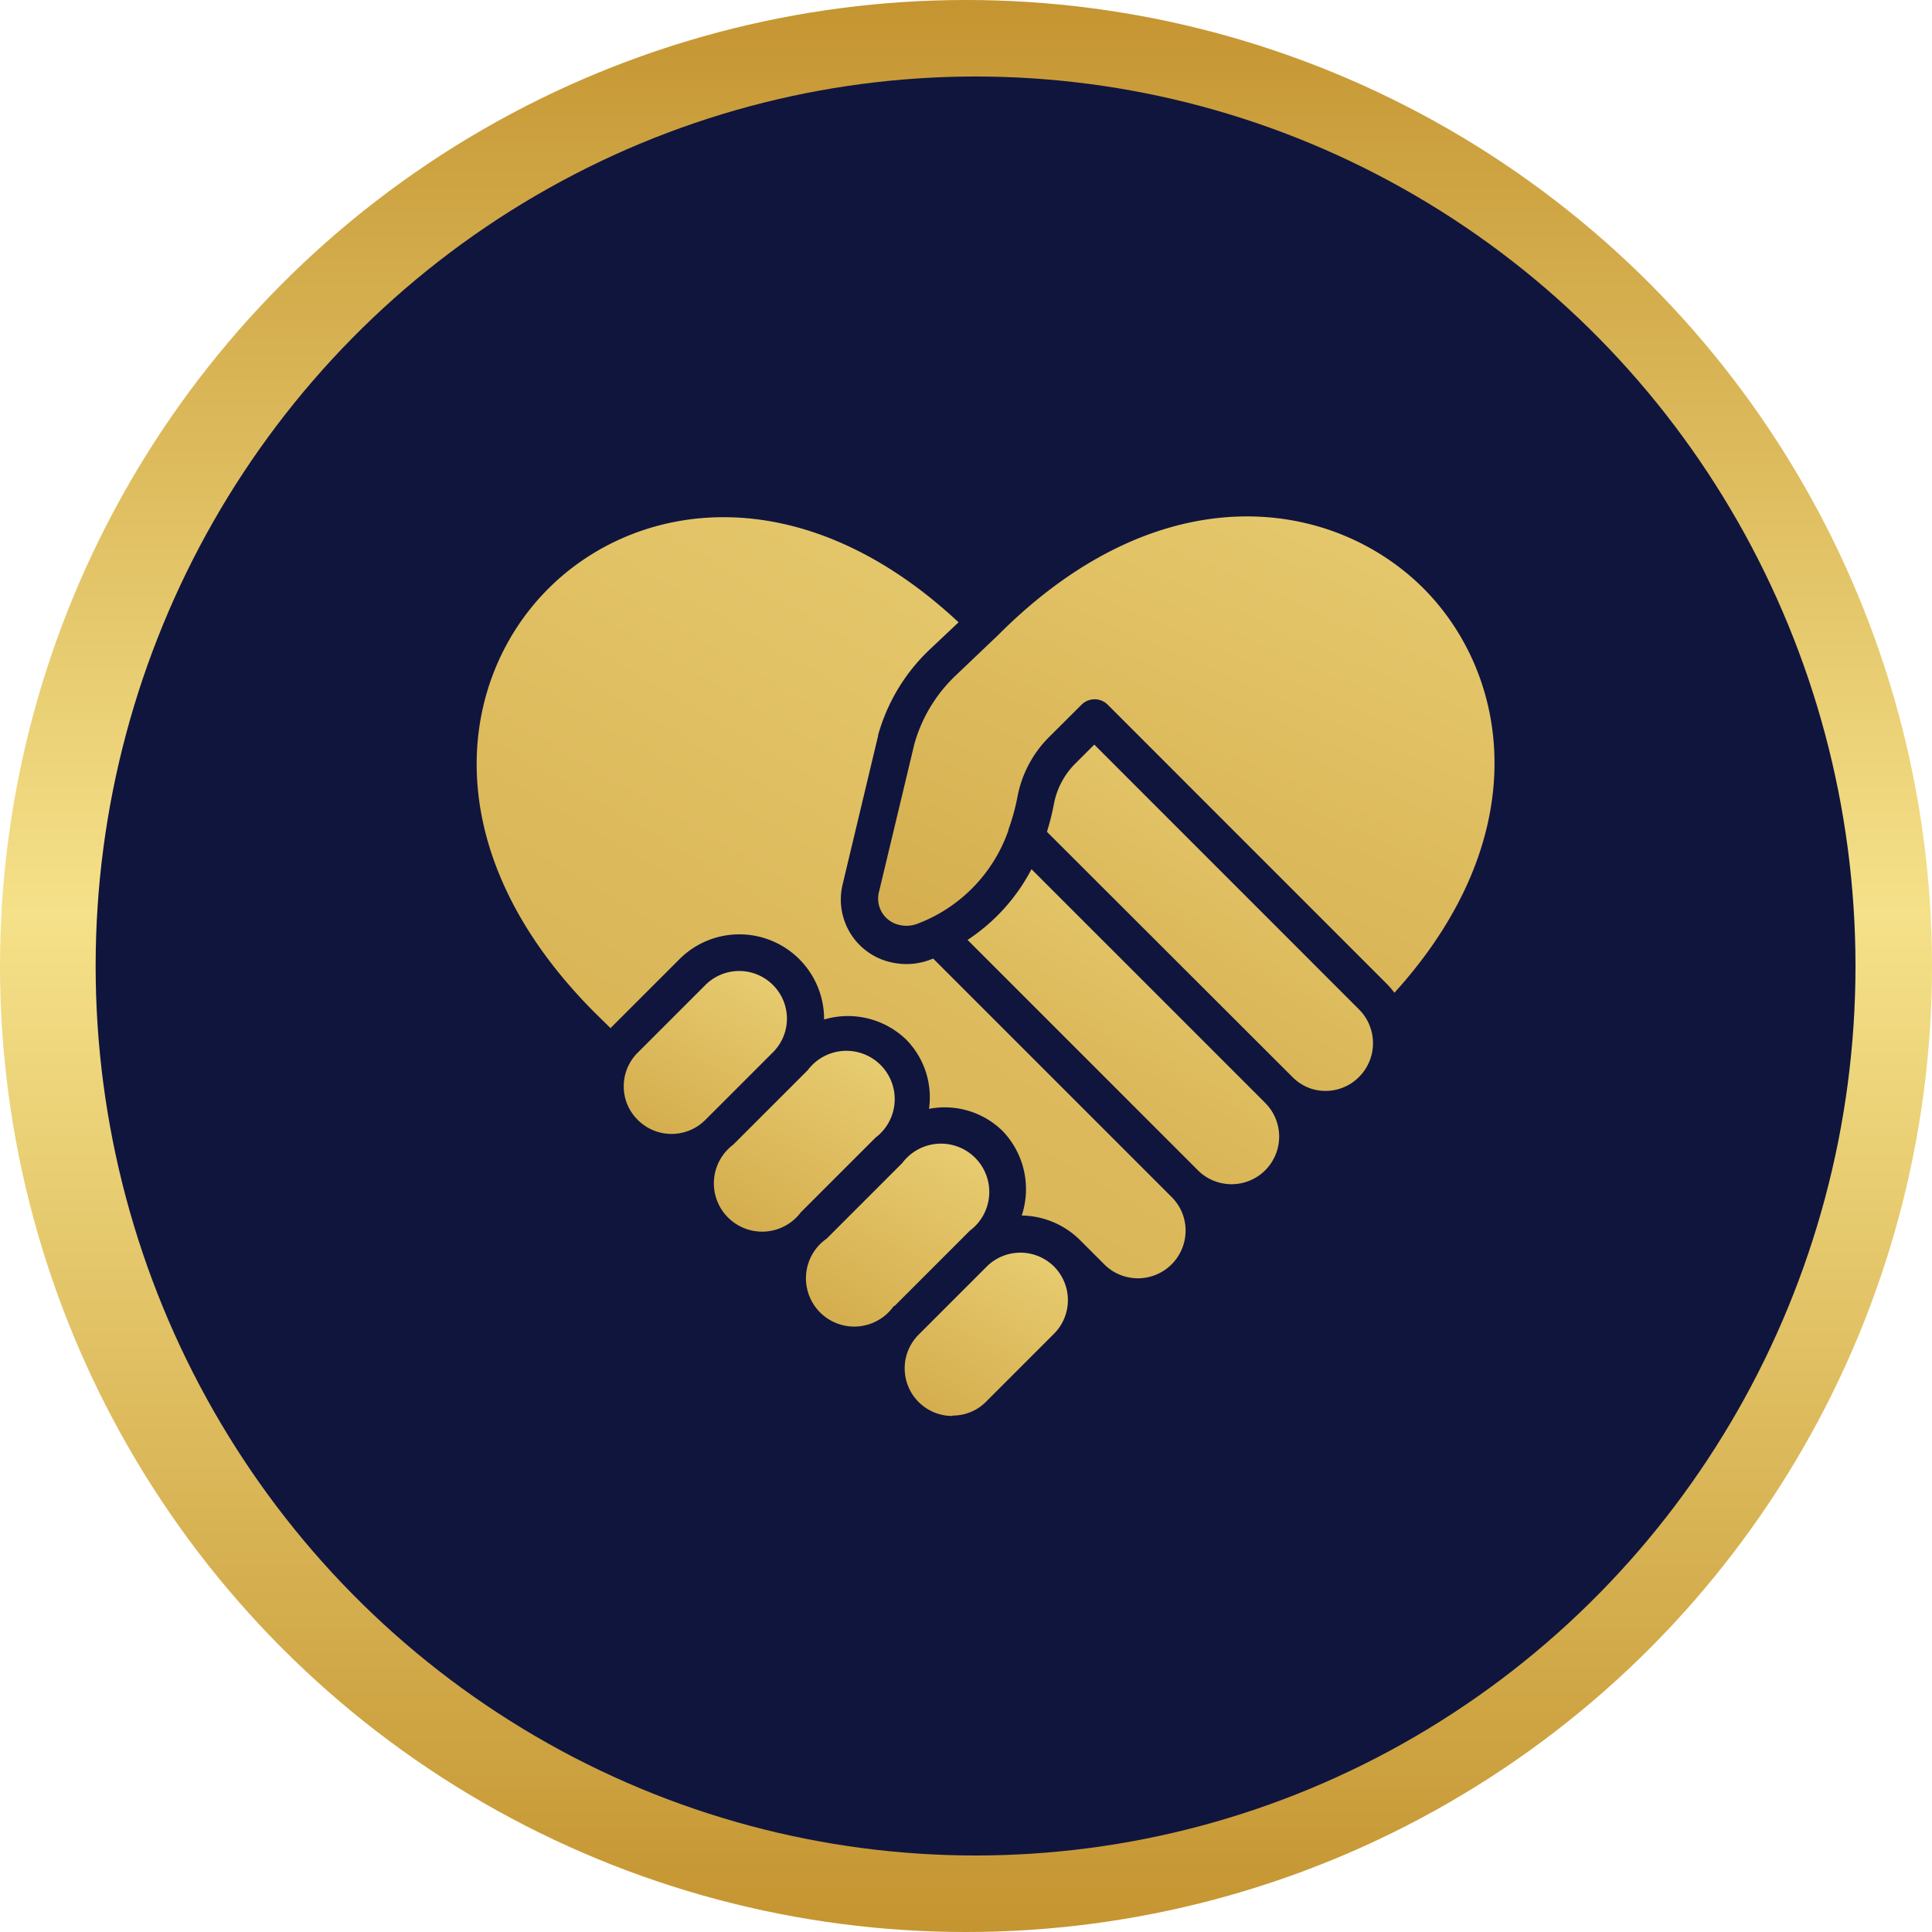 <svg xmlns="http://www.w3.org/2000/svg" xmlns:xlink="http://www.w3.org/1999/xlink" width="20" height="20" viewBox="0 0 20 20">
  <defs>
    <linearGradient id="linear-gradient" x1="0.5" x2="0.5" y2="1" gradientUnits="objectBoundingBox">
      <stop offset="0" stop-color="#c49430"/>
      <stop offset="0.473" stop-color="#f5e189"/>
      <stop offset="1" stop-color="#c49430"/>
    </linearGradient>
    <linearGradient id="linear-gradient-2" x1="2.691" y1="-2.82" x2="0" y2="2.052" gradientUnits="objectBoundingBox">
      <stop offset="0" stop-color="#c49430"/>
      <stop offset="0.456" stop-color="#f5e189"/>
      <stop offset="1" stop-color="#c49430"/>
    </linearGradient>
  </defs>
  <g id="icon-parceiro-2" transform="translate(-321 -7305)">
    <g id="Grupo_329" data-name="Grupo 329" transform="translate(321 7305)">
      <circle id="Elipse_35" data-name="Elipse 35" cx="10" cy="10" r="10" transform="translate(0 0)" fill="url(#linear-gradient)"/>
      <ellipse id="Elipse_1" data-name="Elipse 1" cx="9.109" cy="9.208" rx="9.109" ry="9.208" transform="translate(0.99 0.792)" fill="#10153e"/>
    </g>
    <g id="Grupo_332" data-name="Grupo 332" transform="translate(325.929 7310.347)">
      <path id="Caminho_365" data-name="Caminho 365" d="M36.235,66.578l.68-.68,0,0,.1-.1a.5.5,0,1,0-.7-.7l-.783.783a.5.5,0,1,0,.693.7Z" transform="translate(-31.903 -58.406)" fill="url(#linear-gradient-2)"/>
      <path id="Caminho_366" data-name="Caminho 366" d="M28.408,58.911l.772-.772a.5.5,0,1,0-.7-.7l-.772.772a.5.5,0,1,0,.7.7Z" transform="translate(-25.047 -51.708)" fill="url(#linear-gradient-2)"/>
      <path id="Caminho_367" data-name="Caminho 367" d="M43.8,75.618a.485.485,0,0,0,.348-.145l.7-.7a.493.493,0,0,0,0-.7h0a.494.494,0,0,0-.692,0l-.68.68-.011.011-.016.016a.493.493,0,0,0,.348.842Z" transform="translate(-38.868 -66.311)" fill="url(#linear-gradient-2)"/>
      <path id="Caminho_368" data-name="Caminho 368" d="M21.364,50.6a.494.494,0,0,0-.7,0l-.7.7a.49.49,0,0,0-.145.348.485.485,0,0,0,.145.348.494.494,0,0,0,.7,0l.7-.7A.492.492,0,0,0,21.364,50.6Z" transform="translate(-18.291 -45.75)" fill="url(#linear-gradient-2)"/>
      <path id="Caminho_369" data-name="Caminho 369" d="M57.909,35.066a.494.494,0,0,0,.135.019.485.485,0,0,0,.348-.145.493.493,0,0,0,.125-.485.485.485,0,0,0-.125-.213L55.651,31.5l-.2.2a.8.8,0,0,0-.218.415,2.565,2.565,0,0,1-.072.288L57.7,34.939A.492.492,0,0,0,57.909,35.066Z" transform="translate(-49.252 -29.139)" fill="url(#linear-gradient-2)"/>
      <path id="Caminho_370" data-name="Caminho 370" d="M42.286,13.679h0l-.442.421a1.557,1.557,0,0,0-.426.706l-.368,1.538a.279.279,0,0,0,.172.325.321.321,0,0,0,.226,0,1.594,1.594,0,0,0,.943-.967s0,0,0-.007a2.194,2.194,0,0,0,.094-.342,1.183,1.183,0,0,1,.325-.615l.337-.336a.192.192,0,0,1,.273,0L46.3,17.283a.836.836,0,0,1,.087.1c1.465-1.616,1.2-3.289.294-4.193C45.735,12.254,43.96,12,42.286,13.679Z" transform="translate(-36.881 -12.453)" fill="url(#linear-gradient-2)"/>
      <path id="Caminho_371" data-name="Caminho 371" d="M8.877,17.756l.011-.011.7-.7a.877.877,0,0,1,1.5.622.868.868,0,0,1,.851.209.851.851,0,0,1,.235.716.855.855,0,0,1,.76.227.869.869,0,0,1,.2.877.874.874,0,0,1,.606.257h0l.249.249a.485.485,0,0,0,.213.125.5.5,0,0,0,.135.019.494.494,0,0,0,.475-.627.491.491,0,0,0-.123-.211l0,0-2.472-2.472-.031.012a.7.7,0,0,1-.247.045.722.722,0,0,1-.25-.046.666.666,0,0,1-.41-.775l.368-1.542s0,0,0-.007a1.939,1.939,0,0,1,.533-.885l.3-.283c-1.632-1.523-3.334-1.262-4.248-.347-.941.941-1.19,2.715.485,4.391Z" transform="translate(-7.486 -12.46)" fill="url(#linear-gradient-2)"/>
      <path id="Caminho_372" data-name="Caminho 372" d="M48.53,42.642l2.387,2.387,0,0a.483.483,0,0,0,.211.123.5.5,0,0,0,.135.019.493.493,0,0,0,.348-.842L49.192,41.91A1.964,1.964,0,0,1,48.53,42.642Z" transform="translate(-43.443 -38.259)" fill="url(#linear-gradient-2)"/>
    </g>
  </g>
</svg>
